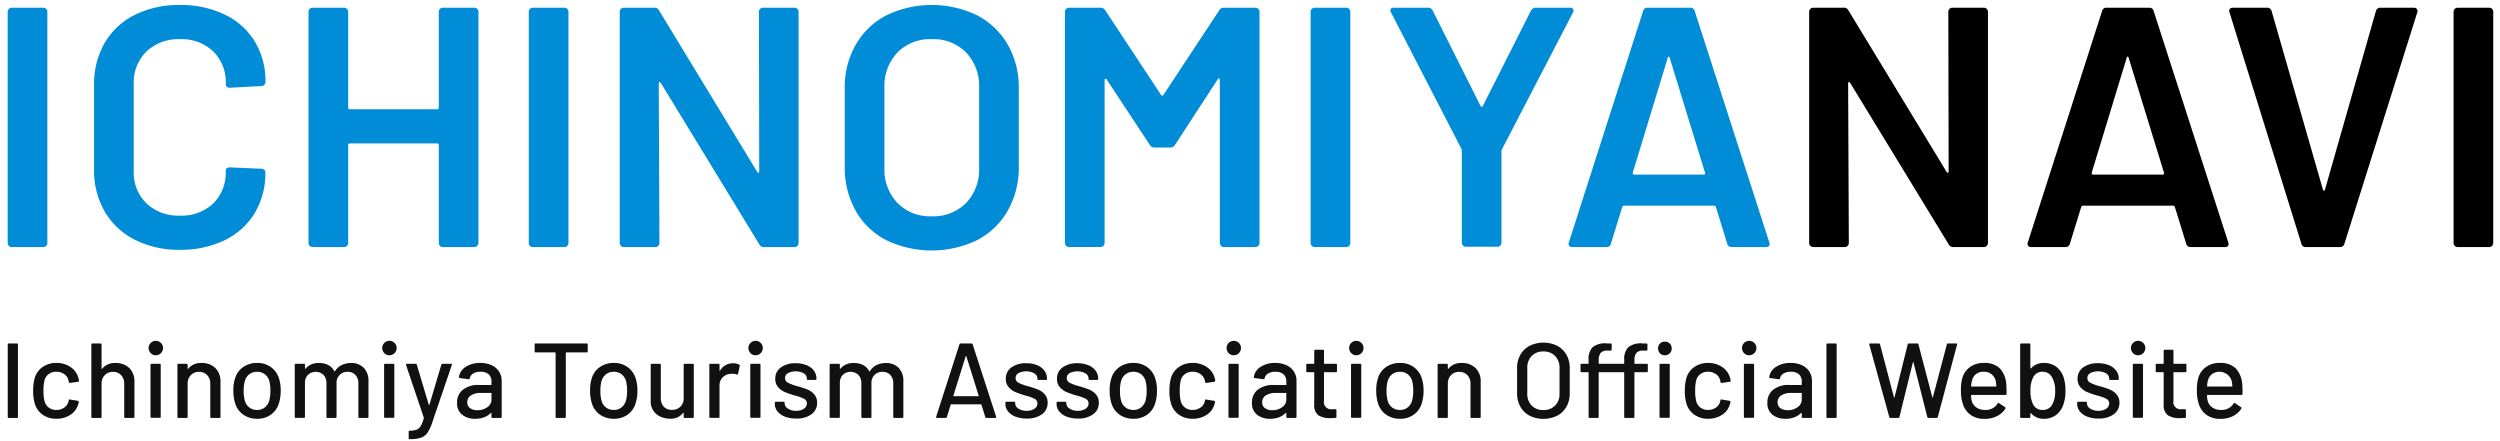 <svg xmlns="http://www.w3.org/2000/svg" width="329" height="58" viewBox="0 0 329 58">
  <defs>
    <style>
      .a {
        fill: #008cd6;
      }

      .b {
        fill: #111;
      }
    </style>
  </defs>
  <g>
    <path class="a" d="M1.167,32.356a.519.519,0,0,1-.157-.382V1.554a.536.536,0,0,1,.54-.54H5.69a.536.536,0,0,1,.54.54v30.42a.538.538,0,0,1-.54.54H1.55A.521.521,0,0,1,1.167,32.356Z"/>
    <path class="a" d="M17.736,31.546a9.557,9.557,0,0,1-3.96-3.713A10.755,10.755,0,0,1,12.381,22.3V11.184a10.767,10.767,0,0,1,1.395-5.536,9.436,9.436,0,0,1,3.96-3.69,12.94,12.94,0,0,1,5.94-1.3,13.205,13.205,0,0,1,5.9,1.26,9.31,9.31,0,0,1,3.96,3.555,10.019,10.019,0,0,1,1.4,5.31.538.538,0,0,1-.54.54l-4.14.224c-.36,0-.539-.164-.539-.494a5.74,5.74,0,0,0-1.643-4.276,5.982,5.982,0,0,0-4.388-1.619,6.057,6.057,0,0,0-4.41,1.619A5.7,5.7,0,0,0,17.6,11.049V22.523a5.638,5.638,0,0,0,1.664,4.231,6.058,6.058,0,0,0,4.41,1.62,6.027,6.027,0,0,0,4.388-1.6,5.661,5.661,0,0,0,1.643-4.253c0-.329.179-.494.539-.494l4.14.179a.57.57,0,0,1,.383.136.4.4,0,0,1,.157.315,10.221,10.221,0,0,1-1.4,5.377,9.265,9.265,0,0,1-3.96,3.578,13.205,13.205,0,0,1-5.9,1.26A12.733,12.733,0,0,1,17.736,31.546Z"/>
    <path class="a" d="M57.9,1.171a.52.52,0,0,1,.383-.157h4.139a.536.536,0,0,1,.54.54v30.42a.538.538,0,0,1-.54.54H58.286a.521.521,0,0,1-.383-.158.515.515,0,0,1-.157-.382V19.1a.2.2,0,0,0-.225-.225H46.045a.2.2,0,0,0-.225.225v12.87a.538.538,0,0,1-.54.54H41.141a.521.521,0,0,1-.383-.158.515.515,0,0,1-.157-.382V1.554a.536.536,0,0,1,.54-.54H45.28a.536.536,0,0,1,.54.54v12.6a.2.2,0,0,0,.225.225H57.521a.2.2,0,0,0,.225-.225V1.554A.519.519,0,0,1,57.9,1.171Z"/>
    <path class="a" d="M69.746,32.356a.519.519,0,0,1-.157-.382V1.554a.536.536,0,0,1,.54-.54h4.14a.538.538,0,0,1,.54.54v30.42a.539.539,0,0,1-.54.54h-4.14A.521.521,0,0,1,69.746,32.356Z"/>
    <path class="a" d="M100.031,1.171a.52.52,0,0,1,.383-.157h4.139a.536.536,0,0,1,.54.54v30.42a.538.538,0,0,1-.54.54h-4a.645.645,0,0,1-.63-.36l-12.96-21.24c-.06-.09-.12-.127-.18-.113s-.09.083-.09.2l.09,20.97a.538.538,0,0,1-.54.54H82.1a.521.521,0,0,1-.383-.158.515.515,0,0,1-.157-.382V1.554a.536.536,0,0,1,.54-.54h4a.644.644,0,0,1,.629.36l12.915,21.24c.06.09.12.128.181.112s.089-.082.089-.2L99.874,1.554A.519.519,0,0,1,100.031,1.171Z"/>
    <path class="a" d="M116.613,31.591a9.691,9.691,0,0,1-4.028-3.892,11.648,11.648,0,0,1-1.417-5.805V11.634a11.27,11.27,0,0,1,1.44-5.738,9.911,9.911,0,0,1,4.027-3.87,13.74,13.74,0,0,1,11.97,0,9.919,9.919,0,0,1,4.028,3.87,11.28,11.28,0,0,1,1.44,5.738v10.26a11.493,11.493,0,0,1-1.44,5.805,9.876,9.876,0,0,1-4.028,3.892,13.779,13.779,0,0,1-11.992,0Zm10.53-4.883a6.354,6.354,0,0,0,1.71-4.634V11.589a6.419,6.419,0,0,0-1.71-4.68A6.058,6.058,0,0,0,122.6,5.154a6,6,0,0,0-4.5,1.755,6.419,6.419,0,0,0-1.71,4.68V22.074a6.354,6.354,0,0,0,1.71,4.634,6,6,0,0,0,4.5,1.756A6.055,6.055,0,0,0,127.143,26.708Z"/>
    <path class="a" d="M161.073,1.014h4.14a.538.538,0,0,1,.54.54v30.42a.539.539,0,0,1-.54.54h-4.14a.538.538,0,0,1-.54-.54V10.509a.175.175,0,0,0-.113-.18c-.075-.03-.128,0-.157.089l-5.625,8.641a.705.705,0,0,1-.63.359h-2.07a.7.7,0,0,1-.63-.359l-5.67-8.6c-.031-.09-.083-.12-.158-.09a.175.175,0,0,0-.112.18v21.42a.539.539,0,0,1-.54.54h-4.14a.538.538,0,0,1-.54-.54V1.554a.536.536,0,0,1,.54-.54h4.14a.706.706,0,0,1,.63.36l7.335,11.115a.257.257,0,0,0,.18.09.144.144,0,0,0,.135-.09l7.335-11.115A.705.705,0,0,1,161.073,1.014Z"/>
    <path class="a" d="M172.637,32.356a.519.519,0,0,1-.157-.382V1.554a.536.536,0,0,1,.54-.54h4.14a.538.538,0,0,1,.54.54v30.42a.539.539,0,0,1-.54.54h-4.14A.521.521,0,0,1,172.637,32.356Z"/>
    <path class="a" d="M192.532,32.311a.514.514,0,0,1-.157-.382V19.869a.625.625,0,0,0-.046-.27l-9.27-17.955a.691.691,0,0,1-.09-.27q0-.36.5-.36h4.455a.636.636,0,0,1,.63.4l6.3,12.556q.135.18.27,0l6.345-12.556a.693.693,0,0,1,.63-.4h4.5a.465.465,0,0,1,.428.18.449.449,0,0,1-.022.45L197.684,19.6a.691.691,0,0,0-.09.27v12.06a.538.538,0,0,1-.54.54h-4.14A.516.516,0,0,1,192.532,32.311Z"/>
    <path class="a" d="M227.3,32.063l-1.485-4.814c-.061-.12-.135-.18-.225-.18h-11.88c-.09,0-.166.06-.225.18L212,32.063a.565.565,0,0,1-.585.451h-4.5a.5.5,0,0,1-.405-.158.489.489,0,0,1-.045-.472l9.765-30.42a.565.565,0,0,1,.585-.45h5.625a.566.566,0,0,1,.585.45l9.81,30.42a.515.515,0,0,1,.045.225c0,.27-.166.405-.5.405h-4.5A.564.564,0,0,1,227.3,32.063Zm-12.24-9.089h9.135q.27,0,.18-.27L219.739,7.629c-.031-.12-.075-.18-.135-.18s-.105.06-.135.18L214.879,22.7C214.849,22.884,214.908,22.974,215.059,22.974Z"/>
    <path d="M256.553,1.171a.52.52,0,0,1,.383-.157h4.139a.521.521,0,0,1,.383.157.527.527,0,0,1,.157.383v30.42a.538.538,0,0,1-.54.54h-4a.645.645,0,0,1-.63-.36l-12.96-21.24c-.06-.09-.12-.127-.18-.113s-.09.083-.09.2l.09,20.97a.538.538,0,0,1-.54.54h-4.139a.521.521,0,0,1-.383-.158.515.515,0,0,1-.157-.382V1.554a.536.536,0,0,1,.54-.54h4a.645.645,0,0,1,.63.36l12.915,21.24c.06.09.12.128.181.112s.089-.082.089-.2L256.4,1.554A.519.519,0,0,1,256.553,1.171Z"/>
    <path d="M287.7,32.063l-1.485-4.814c-.061-.12-.135-.18-.225-.18h-11.88c-.09,0-.166.06-.225.18L272.4,32.063a.565.565,0,0,1-.585.451h-4.5a.5.5,0,0,1-.405-.158.489.489,0,0,1-.045-.472l9.765-30.42a.565.565,0,0,1,.585-.45h5.625a.566.566,0,0,1,.585.45l9.81,30.42a.515.515,0,0,1,.045.225c0,.27-.166.405-.5.405h-4.5A.564.564,0,0,1,287.7,32.063Zm-12.24-9.089h9.135q.27,0,.18-.27L280.137,7.629c-.031-.12-.075-.18-.135-.18s-.106.06-.135.18L275.277,22.7C275.247,22.884,275.306,22.974,275.457,22.974Z"/>
    <path d="M302.857,32.063l-9.45-30.419-.045-.18q0-.45.5-.45h4.455a.593.593,0,0,1,.63.45l6.75,23.49c.03.089.075.135.135.135s.105-.046.135-.135l6.7-23.49a.593.593,0,0,1,.63-.45h4.365a.474.474,0,0,1,.405.18.466.466,0,0,1,.045.45l-9.585,30.419a.565.565,0,0,1-.585.451h-4.5A.565.565,0,0,1,302.857,32.063Z"/>
    <path d="M323.048,32.356a.515.515,0,0,1-.157-.382V1.554a.536.536,0,0,1,.54-.54h4.139a.536.536,0,0,1,.54.54v30.42a.538.538,0,0,1-.54.54h-4.139A.521.521,0,0,1,323.048,32.356Z"/>
  </g>
  <g>
    <path class="b" d="M1.018,54.859v-9.52a.123.123,0,0,1,.14-.139H2.222a.123.123,0,0,1,.14.139v9.52a.124.124,0,0,1-.14.141H1.158A.124.124,0,0,1,1.018,54.859Z"/>
    <path class="b" d="M5.61,54.573a2.709,2.709,0,0,1-1.036-1.464,5.6,5.6,0,0,1-.21-1.693,6.129,6.129,0,0,1,.21-1.694,2.666,2.666,0,0,1,1.043-1.429,3.094,3.094,0,0,1,1.813-.531,3.192,3.192,0,0,1,1.834.531,2.434,2.434,0,0,1,1.022,1.345,1.973,1.973,0,0,1,.112.462.137.137,0,0,1-.126.14l-1.05.154H9.194c-.065,0-.112-.042-.14-.126l-.042-.225a1.367,1.367,0,0,0-.546-.8,1.71,1.71,0,0,0-1.05-.323,1.629,1.629,0,0,0-1.022.323,1.466,1.466,0,0,0-.546.854,5.669,5.669,0,0,0-.126,1.33,5.6,5.6,0,0,0,.126,1.316,1.555,1.555,0,0,0,.553.881,1.6,1.6,0,0,0,1.015.323,1.741,1.741,0,0,0,1.057-.323,1.364,1.364,0,0,0,.553-.839.031.031,0,0,0,.007-.036.032.032,0,0,1,.007-.035v-.055a.118.118,0,0,1,.154-.084l1.05.168c.075.018.112.055.112.111v.057a.885.885,0,0,1-.07.308,2.371,2.371,0,0,1-1.022,1.372,3.253,3.253,0,0,1-1.834.517A3.055,3.055,0,0,1,5.61,54.573Z"/>
    <path class="b" d="M17.02,48.44a2.419,2.419,0,0,1,.672,1.8v4.619a.124.124,0,0,1-.14.141H16.488a.124.124,0,0,1-.14-.141V50.505a1.594,1.594,0,0,0-.406-1.133,1.408,1.408,0,0,0-1.078-.434,1.435,1.435,0,0,0-1.078.434,1.542,1.542,0,0,0-.42,1.12v4.367a.124.124,0,0,1-.14.141H12.162a.124.124,0,0,1-.14-.141v-9.52a.123.123,0,0,1,.14-.139h1.064a.123.123,0,0,1,.14.139v3.179a.049.049,0,0,0,.021.042c.014.009.026,0,.035-.015a2.12,2.12,0,0,1,1.778-.77A2.48,2.48,0,0,1,17.02,48.44Z"/>
    <path class="b" d="M19.862,46.5a.949.949,0,1,1,.644.252A.871.871,0,0,1,19.862,46.5Zm-.056,8.345V48.014a.124.124,0,0,1,.14-.14H21.01a.124.124,0,0,1,.14.14v6.832a.123.123,0,0,1-.14.139H19.946A.123.123,0,0,1,19.806,54.846Z"/>
    <path class="b" d="M28.346,48.44a2.422,2.422,0,0,1,.672,1.8v4.619a.125.125,0,0,1-.141.141H27.813a.124.124,0,0,1-.139-.141V50.505a1.594,1.594,0,0,0-.406-1.133,1.409,1.409,0,0,0-1.079-.434,1.434,1.434,0,0,0-1.077.434,1.542,1.542,0,0,0-.42,1.12v4.367a.124.124,0,0,1-.14.141H23.488a.124.124,0,0,1-.14-.141V48.014a.123.123,0,0,1,.14-.14h1.064a.124.124,0,0,1,.14.14v.5a.049.049,0,0,0,.021.042c.014.009.025,0,.035-.015a2.12,2.12,0,0,1,1.778-.77A2.481,2.481,0,0,1,28.346,48.44Z"/>
    <path class="b" d="M32.042,54.586a2.753,2.753,0,0,1-1.079-1.462,5.39,5.39,0,0,1-.252-1.708,5.161,5.161,0,0,1,.239-1.681,2.754,2.754,0,0,1,1.077-1.448,3.179,3.179,0,0,1,1.834-.525,2.986,2.986,0,0,1,1.758.525,2.866,2.866,0,0,1,1.07,1.435,5.045,5.045,0,0,1,.252,1.679,5.359,5.359,0,0,1-.252,1.723,2.775,2.775,0,0,1-1.064,1.462,3.027,3.027,0,0,1-1.777.525A3.119,3.119,0,0,1,32.042,54.586Zm2.786-.952a1.734,1.734,0,0,0,.6-.888,4.837,4.837,0,0,0,.153-1.316,5.07,5.07,0,0,0-.14-1.3,1.728,1.728,0,0,0-.6-.889,1.656,1.656,0,0,0-1.023-.315,1.606,1.606,0,0,0-.993.315,1.723,1.723,0,0,0-.6.889,4.46,4.46,0,0,0-.155,1.3,4.6,4.6,0,0,0,.155,1.316,1.632,1.632,0,0,0,.594.888,1.682,1.682,0,0,0,1.03.316A1.586,1.586,0,0,0,34.828,53.634Z"/>
    <path class="b" d="M47.875,48.413a2.439,2.439,0,0,1,.617,1.771v4.675a.124.124,0,0,1-.14.141H47.3a.124.124,0,0,1-.14-.141v-4.4a1.564,1.564,0,0,0-.386-1.112,1.334,1.334,0,0,0-1.028-.413,1.417,1.417,0,0,0-1.05.406,1.474,1.474,0,0,0-.406,1.092v4.423a.125.125,0,0,1-.141.141H43.1a.125.125,0,0,1-.141-.141v-4.4a1.568,1.568,0,0,0-.384-1.112,1.5,1.5,0,0,0-2.058-.007,1.52,1.52,0,0,0-.385,1.092v4.423a.124.124,0,0,1-.14.141H38.93a.124.124,0,0,1-.14-.141V48.014a.123.123,0,0,1,.14-.14h1.064a.124.124,0,0,1,.14.14v.476a.049.049,0,0,0,.021.042c.013.009.03,0,.049-.014A2.193,2.193,0,0,1,42,47.775a2.533,2.533,0,0,1,1.217.273,1.892,1.892,0,0,1,.785.806c.027.037.056.037.084,0a2.093,2.093,0,0,1,.889-.812,2.778,2.778,0,0,1,1.225-.267A2.225,2.225,0,0,1,47.875,48.413Z"/>
    <path class="b" d="M50.605,46.5a.949.949,0,1,1,.644.252A.871.871,0,0,1,50.605,46.5Zm-.056,8.345V48.014a.124.124,0,0,1,.14-.14h1.064a.124.124,0,0,1,.14.14v6.832a.123.123,0,0,1-.14.139H50.689A.123.123,0,0,1,50.549,54.846Z"/>
    <path class="b" d="M53.783,57.646v-.827a.123.123,0,0,1,.14-.139h.028a2.686,2.686,0,0,0,.882-.14,1.089,1.089,0,0,0,.532-.47,4.289,4.289,0,0,0,.406-1.028q.014-.015,0-.084l-2.338-6.931-.014-.055c0-.066.042-.1.126-.1h1.134a.163.163,0,0,1,.168.111l1.582,5.279a.046.046,0,0,0,.042.028.045.045,0,0,0,.042-.028l1.569-5.279a.162.162,0,0,1,.168-.111h1.1c.1,0,.14.051.112.153L56.919,55.49a5.936,5.936,0,0,1-.644,1.434,1.752,1.752,0,0,1-.839.665,4.267,4.267,0,0,1-1.457.2h-.1C53.816,57.786,53.783,57.739,53.783,57.646Z"/>
    <path class="b" d="M64.7,48.062a2.288,2.288,0,0,1,.98.84,2.232,2.232,0,0,1,.343,1.225v4.732a.124.124,0,0,1-.14.141H64.815a.124.124,0,0,1-.14-.141v-.5c0-.046-.023-.056-.07-.027a2.444,2.444,0,0,1-.889.581,3.248,3.248,0,0,1-1.169.2,2.715,2.715,0,0,1-1.715-.525A1.881,1.881,0,0,1,60.153,53a2.092,2.092,0,0,1,.763-1.715,3.284,3.284,0,0,1,2.135-.623h1.568a.05.05,0,0,0,.056-.056v-.378a1.266,1.266,0,0,0-.357-.959,1.513,1.513,0,0,0-1.085-.344,1.79,1.79,0,0,0-.959.231.955.955,0,0,0-.455.623q-.042.141-.168.126l-1.134-.153c-.093-.019-.135-.057-.126-.112a1.908,1.908,0,0,1,.882-1.351,3.352,3.352,0,0,1,1.932-.525A3.468,3.468,0,0,1,64.7,48.062Zm-.567,5.523a1.179,1.179,0,0,0,.546-.994v-.825a.05.05,0,0,0-.056-.057H63.3a2.362,2.362,0,0,0-1.316.323,1.014,1.014,0,0,0-.49.9.9.9,0,0,0,.371.783,1.627,1.627,0,0,0,.973.267A2.148,2.148,0,0,0,64.129,53.585Z"/>
    <path class="b" d="M77.345,45.339v.9a.124.124,0,0,1-.14.14H74.517a.05.05,0,0,0-.056.057v8.427a.124.124,0,0,1-.14.141H73.257a.124.124,0,0,1-.14-.141V46.432a.05.05,0,0,0-.056-.057H70.5a.124.124,0,0,1-.14-.14v-.9a.123.123,0,0,1,.14-.139h6.706A.123.123,0,0,1,77.345,45.339Z"/>
    <path class="b" d="M78.983,54.586a2.752,2.752,0,0,1-1.078-1.462,5.39,5.39,0,0,1-.252-1.708,5.163,5.163,0,0,1,.238-1.681,2.756,2.756,0,0,1,1.078-1.448,3.176,3.176,0,0,1,1.834-.525,2.982,2.982,0,0,1,1.757.525,2.874,2.874,0,0,1,1.071,1.435,5.045,5.045,0,0,1,.252,1.679,5.359,5.359,0,0,1-.252,1.723,2.775,2.775,0,0,1-1.064,1.462,3.032,3.032,0,0,1-1.778.525A3.119,3.119,0,0,1,78.983,54.586Zm2.786-.952a1.722,1.722,0,0,0,.6-.888,4.8,4.8,0,0,0,.154-1.316,5.115,5.115,0,0,0-.14-1.3,1.729,1.729,0,0,0-.6-.889,1.655,1.655,0,0,0-1.022-.315,1.609,1.609,0,0,0-.994.315,1.729,1.729,0,0,0-.6.889,4.465,4.465,0,0,0-.154,1.3,4.609,4.609,0,0,0,.154,1.316,1.634,1.634,0,0,0,.595.888,1.679,1.679,0,0,0,1.029.316A1.583,1.583,0,0,0,81.769,53.634Z"/>
    <path class="b" d="M90.113,47.874h1.05a.124.124,0,0,1,.14.14v6.845a.124.124,0,0,1-.14.141h-1.05a.124.124,0,0,1-.14-.141v-.518a.032.032,0,0,0-.021-.034c-.014-.005-.031,0-.049.021a1.988,1.988,0,0,1-1.722.77,3.012,3.012,0,0,1-1.267-.266,2.139,2.139,0,0,1-1.281-2.044V48.014a.124.124,0,0,1,.14-.14h1.05a.124.124,0,0,1,.14.14v4.354a1.635,1.635,0,0,0,.385,1.148,1.4,1.4,0,0,0,1.085.42,1.5,1.5,0,0,0,1.12-.428,1.553,1.553,0,0,0,.42-1.14V48.014A.124.124,0,0,1,90.113,47.874Z"/>
    <path class="b" d="M97.281,47.985a.131.131,0,0,1,.07.168L97.126,49.2c-.009.084-.064.111-.168.084a1.446,1.446,0,0,0-.559-.1l-.2.015a1.564,1.564,0,0,0-1.085.455,1.5,1.5,0,0,0-.427,1.112v4.088a.124.124,0,0,1-.14.141H93.487a.124.124,0,0,1-.14-.141V48.014a.123.123,0,0,1,.14-.14h1.064a.124.124,0,0,1,.14.14v.741c0,.029.007.045.021.05s.025,0,.035-.021a1.95,1.95,0,0,1,1.722-.98A1.8,1.8,0,0,1,97.281,47.985Z"/>
    <path class="b" d="M98.792,46.5a.95.95,0,1,1,.645.252A.874.874,0,0,1,98.792,46.5Zm-.056,8.345V48.014a.124.124,0,0,1,.14-.14H99.94a.124.124,0,0,1,.141.14v6.832a.124.124,0,0,1-.141.139H98.876A.123.123,0,0,1,98.736,54.846Z"/>
    <path class="b" d="M103.307,54.832a2.311,2.311,0,0,1-.987-.693,1.53,1.53,0,0,1-.35-.973v-.154a.124.124,0,0,1,.14-.14h1.008a.124.124,0,0,1,.14.14v.07a.834.834,0,0,0,.428.686,1.877,1.877,0,0,0,1.085.294,1.75,1.75,0,0,0,1.021-.273.819.819,0,0,0,.393-.693.658.658,0,0,0-.365-.61,5.772,5.772,0,0,0-1.175-.426,11.1,11.1,0,0,1-1.338-.456,2.476,2.476,0,0,1-.91-.658,1.615,1.615,0,0,1-.371-1.1,1.771,1.771,0,0,1,.735-1.492,3.173,3.173,0,0,1,1.953-.552,3.726,3.726,0,0,1,1.435.258,2.194,2.194,0,0,1,.959.722,1.709,1.709,0,0,1,.336,1.035v.042a.124.124,0,0,1-.14.14h-.98a.123.123,0,0,1-.139-.14v-.042a.8.8,0,0,0-.4-.678,2.263,2.263,0,0,0-2.086-.036.728.728,0,0,0-.385.645.669.669,0,0,0,.372.616,5.994,5.994,0,0,0,1.2.447,13.156,13.156,0,0,1,1.351.441,2.421,2.421,0,0,1,.917.644,1.619,1.619,0,0,1,.378,1.114,1.789,1.789,0,0,1-.749,1.511,3.247,3.247,0,0,1-1.995.56A4,4,0,0,1,103.307,54.832Z"/>
    <path class="b" d="M118.266,48.413a2.439,2.439,0,0,1,.616,1.771v4.675a.124.124,0,0,1-.14.141h-1.05a.124.124,0,0,1-.14-.141v-4.4a1.564,1.564,0,0,0-.385-1.112,1.338,1.338,0,0,0-1.029-.413,1.421,1.421,0,0,0-1.05.406,1.474,1.474,0,0,0-.406,1.092v4.423a.124.124,0,0,1-.14.141h-1.05a.124.124,0,0,1-.14-.141v-4.4a1.564,1.564,0,0,0-.385-1.112,1.5,1.5,0,0,0-2.058-.007,1.52,1.52,0,0,0-.385,1.092v4.423a.124.124,0,0,1-.14.141H109.32a.124.124,0,0,1-.14-.141V48.014a.124.124,0,0,1,.14-.14h1.064a.123.123,0,0,1,.14.14v.476a.049.049,0,0,0,.021.042c.014.009.03,0,.049-.014a2.2,2.2,0,0,1,1.792-.743,2.537,2.537,0,0,1,1.218.273,1.9,1.9,0,0,1,.784.806q.042.055.084,0a2.093,2.093,0,0,1,.889-.812,2.781,2.781,0,0,1,1.225-.267A2.228,2.228,0,0,1,118.266,48.413Z"/>
    <path class="b" d="M129.663,54.888l-.505-1.638a.054.054,0,0,0-.055-.042h-3.935a.056.056,0,0,0-.056.042l-.5,1.638a.163.163,0,0,1-.168.112h-1.133c-.1,0-.14-.052-.113-.154l3.066-9.534a.164.164,0,0,1,.168-.112h1.4a.164.164,0,0,1,.168.112l3.093,9.534.014.055c0,.066-.042.1-.125.1h-1.148A.163.163,0,0,1,129.663,54.888Zm-4.194-2.765a.069.069,0,0,0,.05.021h3.219a.07.07,0,0,0,.05-.021.039.039,0,0,0,.006-.049l-1.624-5.195a.044.044,0,0,0-.042-.027.045.045,0,0,0-.042.027l-1.624,5.2A.041.041,0,0,0,125.469,52.123Z"/>
    <path class="b" d="M133.645,54.832a2.311,2.311,0,0,1-.987-.693,1.53,1.53,0,0,1-.35-.973v-.154a.124.124,0,0,1,.14-.14h1.008a.124.124,0,0,1,.14.14v.07a.835.835,0,0,0,.427.686,1.879,1.879,0,0,0,1.085.294,1.751,1.751,0,0,0,1.022-.273.818.818,0,0,0,.392-.693.657.657,0,0,0-.364-.61,5.786,5.786,0,0,0-1.176-.426,11.083,11.083,0,0,1-1.337-.456,2.468,2.468,0,0,1-.91-.658,1.615,1.615,0,0,1-.371-1.1,1.771,1.771,0,0,1,.735-1.492,3.173,3.173,0,0,1,1.953-.552,3.726,3.726,0,0,1,1.435.258,2.194,2.194,0,0,1,.959.722,1.715,1.715,0,0,1,.336,1.035v.042a.124.124,0,0,1-.14.14h-.98a.124.124,0,0,1-.14-.14v-.042a.8.8,0,0,0-.4-.678,2.263,2.263,0,0,0-2.086-.036.728.728,0,0,0-.385.645.67.67,0,0,0,.371.616,6.008,6.008,0,0,0,1.2.447,13.156,13.156,0,0,1,1.351.441,2.421,2.421,0,0,1,.917.644,1.619,1.619,0,0,1,.378,1.114,1.789,1.789,0,0,1-.749,1.511,3.247,3.247,0,0,1-1.995.56A4,4,0,0,1,133.645,54.832Z"/>
    <path class="b" d="M140.379,54.832a2.305,2.305,0,0,1-.987-.693,1.53,1.53,0,0,1-.35-.973v-.154a.124.124,0,0,1,.14-.14h1.008a.124.124,0,0,1,.14.14v.07a.835.835,0,0,0,.427.686,1.879,1.879,0,0,0,1.085.294,1.751,1.751,0,0,0,1.022-.273.82.82,0,0,0,.392-.693.657.657,0,0,0-.364-.61,5.81,5.81,0,0,0-1.176-.426,11.083,11.083,0,0,1-1.337-.456,2.468,2.468,0,0,1-.91-.658,1.615,1.615,0,0,1-.371-1.1,1.771,1.771,0,0,1,.735-1.492,3.173,3.173,0,0,1,1.953-.552,3.726,3.726,0,0,1,1.435.258,2.194,2.194,0,0,1,.959.722,1.715,1.715,0,0,1,.336,1.035v.042a.124.124,0,0,1-.14.14h-.98a.124.124,0,0,1-.14-.14v-.042a.8.8,0,0,0-.4-.678,2.263,2.263,0,0,0-2.086-.036.728.728,0,0,0-.385.645.67.67,0,0,0,.371.616,5.983,5.983,0,0,0,1.2.447,13.156,13.156,0,0,1,1.351.441,2.421,2.421,0,0,1,.917.644,1.619,1.619,0,0,1,.378,1.114,1.789,1.789,0,0,1-.749,1.511,3.247,3.247,0,0,1-2,.56A4,4,0,0,1,140.379,54.832Z"/>
    <path class="b" d="M147.358,54.586a2.752,2.752,0,0,1-1.078-1.462,5.39,5.39,0,0,1-.252-1.708,5.163,5.163,0,0,1,.238-1.681,2.756,2.756,0,0,1,1.078-1.448,3.176,3.176,0,0,1,1.834-.525,2.982,2.982,0,0,1,1.757.525,2.874,2.874,0,0,1,1.071,1.435,5.045,5.045,0,0,1,.252,1.679,5.359,5.359,0,0,1-.252,1.723,2.775,2.775,0,0,1-1.064,1.462,3.032,3.032,0,0,1-1.778.525A3.119,3.119,0,0,1,147.358,54.586Zm2.786-.952a1.722,1.722,0,0,0,.6-.888,4.8,4.8,0,0,0,.154-1.316,5.115,5.115,0,0,0-.14-1.3,1.729,1.729,0,0,0-.6-.889,1.655,1.655,0,0,0-1.022-.315,1.609,1.609,0,0,0-.994.315,1.729,1.729,0,0,0-.6.889,4.465,4.465,0,0,0-.154,1.3,4.609,4.609,0,0,0,.154,1.316,1.634,1.634,0,0,0,.595.888,1.679,1.679,0,0,0,1.029.316A1.583,1.583,0,0,0,150.144,53.634Z"/>
    <path class="b" d="M155.142,54.573a2.7,2.7,0,0,1-1.036-1.464,5.6,5.6,0,0,1-.21-1.693,6.129,6.129,0,0,1,.21-1.694,2.661,2.661,0,0,1,1.043-1.429,3.094,3.094,0,0,1,1.813-.531,3.192,3.192,0,0,1,1.834.531,2.438,2.438,0,0,1,1.022,1.345,1.973,1.973,0,0,1,.112.462.137.137,0,0,1-.126.14l-1.05.154h-.028c-.065,0-.112-.042-.14-.126l-.042-.225a1.371,1.371,0,0,0-.546-.8,1.714,1.714,0,0,0-1.05-.323,1.627,1.627,0,0,0-1.022.323,1.466,1.466,0,0,0-.546.854,5.669,5.669,0,0,0-.126,1.33,5.6,5.6,0,0,0,.126,1.316,1.555,1.555,0,0,0,.553.881,1.6,1.6,0,0,0,1.015.323,1.743,1.743,0,0,0,1.057-.323,1.368,1.368,0,0,0,.553-.839.035.035,0,0,0,.007-.036.03.03,0,0,1,.007-.035v-.055a.117.117,0,0,1,.154-.084l1.05.168c.075.018.112.055.112.111v.057a.885.885,0,0,1-.07.308,2.375,2.375,0,0,1-1.022,1.372,3.253,3.253,0,0,1-1.834.517A3.053,3.053,0,0,1,155.142,54.573Z"/>
    <path class="b" d="M161.722,46.5a.949.949,0,1,1,.644.252A.871.871,0,0,1,161.722,46.5Zm-.056,8.345V48.014a.123.123,0,0,1,.14-.14h1.064a.124.124,0,0,1,.14.14v6.832a.123.123,0,0,1-.14.139h-1.064A.123.123,0,0,1,161.666,54.846Z"/>
    <path class="b" d="M169.3,48.062a2.294,2.294,0,0,1,.98.84,2.24,2.24,0,0,1,.342,1.225v4.732a.124.124,0,0,1-.14.141h-1.064a.124.124,0,0,1-.139-.141v-.5c0-.046-.024-.056-.071-.027a2.44,2.44,0,0,1-.888.581,3.249,3.249,0,0,1-1.17.2,2.717,2.717,0,0,1-1.715-.525A1.883,1.883,0,0,1,164.76,53a2.094,2.094,0,0,1,.762-1.715,3.287,3.287,0,0,1,2.136-.623h1.568a.05.05,0,0,0,.056-.056v-.378a1.263,1.263,0,0,0-.358-.959,1.509,1.509,0,0,0-1.085-.344,1.794,1.794,0,0,0-.959.231.951.951,0,0,0-.454.623c-.029.094-.085.136-.169.126l-1.133-.153c-.094-.019-.136-.057-.126-.112a1.9,1.9,0,0,1,.881-1.351,3.357,3.357,0,0,1,1.933-.525A3.468,3.468,0,0,1,169.3,48.062Zm-.568,5.523a1.178,1.178,0,0,0,.547-.994v-.825a.05.05,0,0,0-.056-.057H167.91a2.362,2.362,0,0,0-1.316.323,1.014,1.014,0,0,0-.49.9.9.9,0,0,0,.371.783,1.627,1.627,0,0,0,.973.267A2.142,2.142,0,0,0,168.735,53.585Z"/>
    <path class="b" d="M175.806,48.979h-1.513a.05.05,0,0,0-.055.057v3.71a.947.947,0,0,0,1.092,1.106h.406a.123.123,0,0,1,.139.14v.867a.124.124,0,0,1-.139.141q-.448.027-.644.027a2.758,2.758,0,0,1-1.6-.384,1.637,1.637,0,0,1-.539-1.421V49.036a.05.05,0,0,0-.056-.057h-.854a.123.123,0,0,1-.14-.14v-.825a.123.123,0,0,1,.14-.14h.854a.05.05,0,0,0,.056-.057V46.166a.124.124,0,0,1,.14-.141H174.1a.124.124,0,0,1,.14.141v1.651c0,.038.018.057.055.057h1.513a.124.124,0,0,1,.14.14v.825A.124.124,0,0,1,175.806,48.979Z"/>
    <path class="b" d="M177.85,46.5a.949.949,0,1,1,.644.252A.871.871,0,0,1,177.85,46.5Zm-.057,8.345V48.014a.124.124,0,0,1,.141-.14H179a.124.124,0,0,1,.14.14v6.832a.123.123,0,0,1-.14.139h-1.064A.124.124,0,0,1,177.793,54.846Z"/>
    <path class="b" d="M182.441,54.586a2.757,2.757,0,0,1-1.078-1.462,5.39,5.39,0,0,1-.252-1.708,5.135,5.135,0,0,1,.239-1.681,2.754,2.754,0,0,1,1.077-1.448,3.176,3.176,0,0,1,1.834-.525,2.986,2.986,0,0,1,1.758.525,2.866,2.866,0,0,1,1.07,1.435,5.045,5.045,0,0,1,.252,1.679,5.359,5.359,0,0,1-.252,1.723,2.775,2.775,0,0,1-1.064,1.462,3.029,3.029,0,0,1-1.777.525A3.124,3.124,0,0,1,182.441,54.586Zm2.787-.952a1.734,1.734,0,0,0,.6-.888,4.837,4.837,0,0,0,.153-1.316,5.07,5.07,0,0,0-.14-1.3,1.734,1.734,0,0,0-.6-.889,1.658,1.658,0,0,0-1.023-.315,1.6,1.6,0,0,0-.993.315,1.723,1.723,0,0,0-.6.889,4.46,4.46,0,0,0-.155,1.3,4.6,4.6,0,0,0,.155,1.316,1.632,1.632,0,0,0,.594.888,1.682,1.682,0,0,0,1.03.316A1.586,1.586,0,0,0,185.228,53.634Z"/>
    <path class="b" d="M194.188,48.44a2.422,2.422,0,0,1,.671,1.8v4.619a.124.124,0,0,1-.14.141h-1.064a.124.124,0,0,1-.139-.141V50.505a1.59,1.59,0,0,0-.407-1.133,1.407,1.407,0,0,0-1.078-.434,1.433,1.433,0,0,0-1.077.434,1.538,1.538,0,0,0-.42,1.12v4.367a.124.124,0,0,1-.14.141H189.33a.125.125,0,0,1-.141-.141V48.014a.124.124,0,0,1,.141-.14h1.064a.124.124,0,0,1,.14.14v.5a.049.049,0,0,0,.021.042c.013.009.025,0,.034-.015a2.122,2.122,0,0,1,1.779-.77A2.481,2.481,0,0,1,194.188,48.44Z"/>
    <path class="b" d="M201.3,54.706a3.006,3.006,0,0,1-1.218-1.184,3.491,3.491,0,0,1-.434-1.756V48.434a3.455,3.455,0,0,1,.434-1.75,3.021,3.021,0,0,1,1.218-1.177,4.123,4.123,0,0,1,3.626,0,3.021,3.021,0,0,1,1.218,1.177,3.455,3.455,0,0,1,.434,1.75v3.332a3.491,3.491,0,0,1-.434,1.756,3.006,3.006,0,0,1-1.218,1.184,4.132,4.132,0,0,1-3.626,0Zm3.346-1.331a2.1,2.1,0,0,0,.588-1.554v-3.4a2.14,2.14,0,0,0-.588-1.574,2.067,2.067,0,0,0-1.54-.595,2.044,2.044,0,0,0-1.533.595,2.156,2.156,0,0,0-.581,1.574v3.4a2.116,2.116,0,0,0,.581,1.554,2.054,2.054,0,0,0,1.533.588A2.078,2.078,0,0,0,204.645,53.375Z"/>
    <path class="b" d="M215.089,47.817a.05.05,0,0,0,.056.057h1.568a.124.124,0,0,1,.14.14v.825a.124.124,0,0,1-.14.14h-1.568a.05.05,0,0,0-.056.057v5.823a.124.124,0,0,1-.14.141h-1.064a.124.124,0,0,1-.14-.141V49.036a.05.05,0,0,0-.056-.057h-3.248a.05.05,0,0,0-.056.057v5.823a.124.124,0,0,1-.14.141H209.2a.124.124,0,0,1-.14-.141V49.036a.05.05,0,0,0-.056-.057h-.868a.124.124,0,0,1-.14-.14v-.825a.124.124,0,0,1,.14-.14H209a.05.05,0,0,0,.056-.057v-.476a2.192,2.192,0,0,1,.553-1.666,2.631,2.631,0,0,1,1.9-.475h.448a.123.123,0,0,1,.14.139V46a.124.124,0,0,1-.14.14h-.448a1.078,1.078,0,0,0-.882.328,1.613,1.613,0,0,0-.238.973v.378a.05.05,0,0,0,.056.057h3.248a.05.05,0,0,0,.056-.057v-.476a2.192,2.192,0,0,1,.553-1.666,2.657,2.657,0,0,1,1.911-.475h.448a.123.123,0,0,1,.14.139V46a.124.124,0,0,1-.14.14h-.448a1.078,1.078,0,0,0-.882.328,1.613,1.613,0,0,0-.238.973Zm3.36-1.316a.957.957,0,0,1,0-1.294.884.884,0,0,1,.644-.246.863.863,0,0,1,.9.9.857.857,0,0,1-.259.644.94.94,0,0,1-1.281,0Zm-.056,8.345V48.014a.124.124,0,0,1,.14-.14H219.6a.124.124,0,0,1,.14.14v6.832a.123.123,0,0,1-.14.139h-1.064A.123.123,0,0,1,218.393,54.846Z"/>
    <path class="b" d="M222.971,54.573a2.709,2.709,0,0,1-1.036-1.464,5.6,5.6,0,0,1-.21-1.693,6.129,6.129,0,0,1,.21-1.694,2.666,2.666,0,0,1,1.043-1.429,3.094,3.094,0,0,1,1.813-.531,3.192,3.192,0,0,1,1.834.531,2.438,2.438,0,0,1,1.022,1.345,1.973,1.973,0,0,1,.112.462.137.137,0,0,1-.126.14l-1.05.154h-.028c-.065,0-.112-.042-.14-.126l-.042-.225a1.371,1.371,0,0,0-.546-.8,1.71,1.71,0,0,0-1.05-.323,1.627,1.627,0,0,0-1.022.323,1.466,1.466,0,0,0-.546.854,5.669,5.669,0,0,0-.126,1.33,5.6,5.6,0,0,0,.126,1.316,1.555,1.555,0,0,0,.553.881,1.6,1.6,0,0,0,1.015.323,1.741,1.741,0,0,0,1.057-.323,1.368,1.368,0,0,0,.553-.839.035.035,0,0,0,.007-.036.032.032,0,0,1,.007-.035v-.055a.117.117,0,0,1,.154-.084l1.05.168c.075.018.112.055.112.111v.057a.885.885,0,0,1-.07.308,2.375,2.375,0,0,1-1.022,1.372,3.253,3.253,0,0,1-1.834.517A3.055,3.055,0,0,1,222.971,54.573Z"/>
    <path class="b" d="M229.551,46.5a.949.949,0,1,1,.644.252A.871.871,0,0,1,229.551,46.5Zm-.056,8.345V48.014a.124.124,0,0,1,.14-.14H230.7a.124.124,0,0,1,.14.14v6.832a.123.123,0,0,1-.14.139h-1.064A.123.123,0,0,1,229.5,54.846Z"/>
    <path class="b" d="M237.132,48.062a2.294,2.294,0,0,1,.98.84,2.241,2.241,0,0,1,.343,1.225v4.732a.125.125,0,0,1-.141.141H237.25a.124.124,0,0,1-.139-.141v-.5c0-.046-.024-.056-.07-.027a2.452,2.452,0,0,1-.889.581,3.249,3.249,0,0,1-1.17.2,2.712,2.712,0,0,1-1.714-.525A1.881,1.881,0,0,1,232.589,53a2.092,2.092,0,0,1,.763-1.715,3.282,3.282,0,0,1,2.135-.623h1.568a.05.05,0,0,0,.056-.056v-.378a1.263,1.263,0,0,0-.358-.959,1.509,1.509,0,0,0-1.085-.344,1.794,1.794,0,0,0-.959.231.954.954,0,0,0-.454.623.148.148,0,0,1-.169.126l-1.133-.153c-.094-.019-.136-.057-.126-.112a1.9,1.9,0,0,1,.881-1.351,3.357,3.357,0,0,1,1.933-.525A3.468,3.468,0,0,1,237.132,48.062Zm-.568,5.523a1.178,1.178,0,0,0,.547-.994v-.825a.05.05,0,0,0-.056-.057h-1.316a2.362,2.362,0,0,0-1.316.323,1.014,1.014,0,0,0-.49.9.9.9,0,0,0,.371.783,1.627,1.627,0,0,0,.973.267A2.142,2.142,0,0,0,236.564,53.585Z"/>
    <path class="b" d="M240.359,54.859v-9.52a.123.123,0,0,1,.14-.139h1.064a.123.123,0,0,1,.14.139v9.52a.124.124,0,0,1-.14.141H240.5A.124.124,0,0,1,240.359,54.859Z"/>
    <path class="b" d="M248.632,54.888,246,45.354l-.014-.042c0-.075.047-.112.14-.112h1.134a.144.144,0,0,1,.154.126l1.834,6.971c.009.019.021.029.035.029s.026-.01.035-.029l1.736-6.971a.144.144,0,0,1,.154-.126h1.106a.144.144,0,0,1,.154.126l1.834,6.986c.01.019.019.027.028.027s.019-.008.028-.027l1.848-6.986a.144.144,0,0,1,.154-.126h1.064a.125.125,0,0,1,.105.042.126.126,0,0,1,.021.112l-2.534,9.52a.144.144,0,0,1-.154.126h-1.078a.144.144,0,0,1-.154-.126L251.8,47.649c-.009-.027-.019-.042-.028-.042s-.018.015-.028.042l-1.778,7.225a.134.134,0,0,1-.154.126h-1.022A.142.142,0,0,1,248.632,54.888Z"/>
    <path class="b" d="M264.061,51.835a.125.125,0,0,1-.141.141h-4.465a.05.05,0,0,0-.057.056,2.417,2.417,0,0,0,.084.727,1.5,1.5,0,0,0,.623.875,2.072,2.072,0,0,0,1.184.316,1.8,1.8,0,0,0,1.6-.854c.047-.094.108-.108.182-.042l.8.531a.135.135,0,0,1,.042.183,2.725,2.725,0,0,1-1.114.994,3.575,3.575,0,0,1-1.63.363,3.131,3.131,0,0,1-1.723-.447,2.735,2.735,0,0,1-1.049-1.275,5.309,5.309,0,0,1-.336-2,5.92,5.92,0,0,1,.153-1.553,2.68,2.68,0,0,1,1.008-1.527,3,3,0,0,1,1.834-.559,2.86,2.86,0,0,1,2.115.707,3.406,3.406,0,0,1,.854,2.078A11.273,11.273,0,0,1,264.061,51.835Zm-4-2.61a1.481,1.481,0,0,0-.533.8,3.315,3.315,0,0,0-.126.784.05.05,0,0,0,.057.057h3.206c.037,0,.055-.019.055-.057a3.97,3.97,0,0,0-.084-.686,1.545,1.545,0,0,0-1.582-1.2A1.58,1.58,0,0,0,260.057,49.225Z"/>
    <path class="b" d="M271.816,51.416a5.317,5.317,0,0,1-.266,1.792,2.835,2.835,0,0,1-.972,1.407,2.723,2.723,0,0,1-1.674.5,2.129,2.129,0,0,1-.909-.2,2.194,2.194,0,0,1-.728-.546c-.019-.019-.036-.024-.05-.015a.051.051,0,0,0-.021.042v.462a.124.124,0,0,1-.139.141h-1.065a.124.124,0,0,1-.139-.141v-9.52a.123.123,0,0,1,.139-.139h1.065a.123.123,0,0,1,.139.139v3.122a.049.049,0,0,0,.021.042c.014.01.031.005.05-.013a2.091,2.091,0,0,1,.734-.539,2.209,2.209,0,0,1,.9-.189,2.741,2.741,0,0,1,1.722.517,2.855,2.855,0,0,1,.966,1.443A5.663,5.663,0,0,1,271.816,51.416Zm-1.358.027a3.378,3.378,0,0,0-.448-1.847,1.354,1.354,0,0,0-1.246-.673,1.3,1.3,0,0,0-1.19.715,3.676,3.676,0,0,0-.364,1.792,3.741,3.741,0,0,0,.336,1.763,1.335,1.335,0,0,0,1.232.757,1.391,1.391,0,0,0,1.33-.77A3.7,3.7,0,0,0,270.458,51.443Z"/>
    <path class="b" d="M274.693,54.832a2.305,2.305,0,0,1-.987-.693,1.53,1.53,0,0,1-.35-.973v-.154a.124.124,0,0,1,.14-.14H274.5a.124.124,0,0,1,.14.14v.07a.835.835,0,0,0,.427.686,1.877,1.877,0,0,0,1.085.294,1.751,1.751,0,0,0,1.022-.273.82.82,0,0,0,.392-.693.657.657,0,0,0-.364-.61,5.81,5.81,0,0,0-1.176-.426,11.083,11.083,0,0,1-1.337-.456,2.46,2.46,0,0,1-.91-.658,1.615,1.615,0,0,1-.371-1.1,1.771,1.771,0,0,1,.735-1.492A3.173,3.173,0,0,1,276.1,47.8a3.726,3.726,0,0,1,1.435.258,2.194,2.194,0,0,1,.959.722,1.715,1.715,0,0,1,.336,1.035v.042a.124.124,0,0,1-.14.14h-.98a.124.124,0,0,1-.14-.14v-.042a.8.8,0,0,0-.4-.678,2.263,2.263,0,0,0-2.086-.036.728.728,0,0,0-.385.645.67.67,0,0,0,.371.616,5.983,5.983,0,0,0,1.2.447,13.156,13.156,0,0,1,1.351.441,2.421,2.421,0,0,1,.917.644,1.619,1.619,0,0,1,.378,1.114,1.789,1.789,0,0,1-.749,1.511,3.249,3.249,0,0,1-2,.56A4,4,0,0,1,274.693,54.832Z"/>
    <path class="b" d="M280.734,46.5a.949.949,0,1,1,.644.252A.871.871,0,0,1,280.734,46.5Zm-.056,8.345V48.014a.124.124,0,0,1,.14-.14h1.064a.123.123,0,0,1,.14.14v6.832a.123.123,0,0,1-.14.139h-1.064A.123.123,0,0,1,280.678,54.846Z"/>
    <path class="b" d="M287.594,48.979h-1.512a.05.05,0,0,0-.056.057v3.71a.948.948,0,0,0,1.092,1.106h.406a.124.124,0,0,1,.14.14v.867a.124.124,0,0,1-.14.141q-.447.027-.644.027a2.76,2.76,0,0,1-1.6-.384,1.639,1.639,0,0,1-.539-1.421V49.036a.05.05,0,0,0-.056-.057h-.854a.124.124,0,0,1-.14-.14v-.825a.124.124,0,0,1,.14-.14h.854a.05.05,0,0,0,.056-.057V46.166a.124.124,0,0,1,.14-.141h1.008a.124.124,0,0,1,.14.141v1.651a.05.05,0,0,0,.056.057h1.512a.123.123,0,0,1,.14.14v.825A.123.123,0,0,1,287.594,48.979Z"/>
    <path class="b" d="M295.112,51.835a.124.124,0,0,1-.14.141h-4.466a.049.049,0,0,0-.056.056,2.417,2.417,0,0,0,.084.727,1.5,1.5,0,0,0,.623.875,2.071,2.071,0,0,0,1.183.316,1.8,1.8,0,0,0,1.6-.854c.047-.094.107-.108.182-.042l.8.531a.134.134,0,0,1,.041.183,2.716,2.716,0,0,1-1.113.994,3.577,3.577,0,0,1-1.631.363,3.13,3.13,0,0,1-1.722-.447,2.731,2.731,0,0,1-1.05-1.275,5.309,5.309,0,0,1-.336-2,5.912,5.912,0,0,1,.154-1.553,2.68,2.68,0,0,1,1.008-1.527,3,3,0,0,1,1.834-.559,2.855,2.855,0,0,1,2.114.707,3.4,3.4,0,0,1,.854,2.078A11.048,11.048,0,0,1,295.112,51.835Zm-4-2.61a1.48,1.48,0,0,0-.532.8,3.315,3.315,0,0,0-.126.784.05.05,0,0,0,.056.057h3.206a.05.05,0,0,0,.056-.057,3.97,3.97,0,0,0-.084-.686,1.683,1.683,0,0,0-2.576-.9Z"/>
  </g>
</svg>
